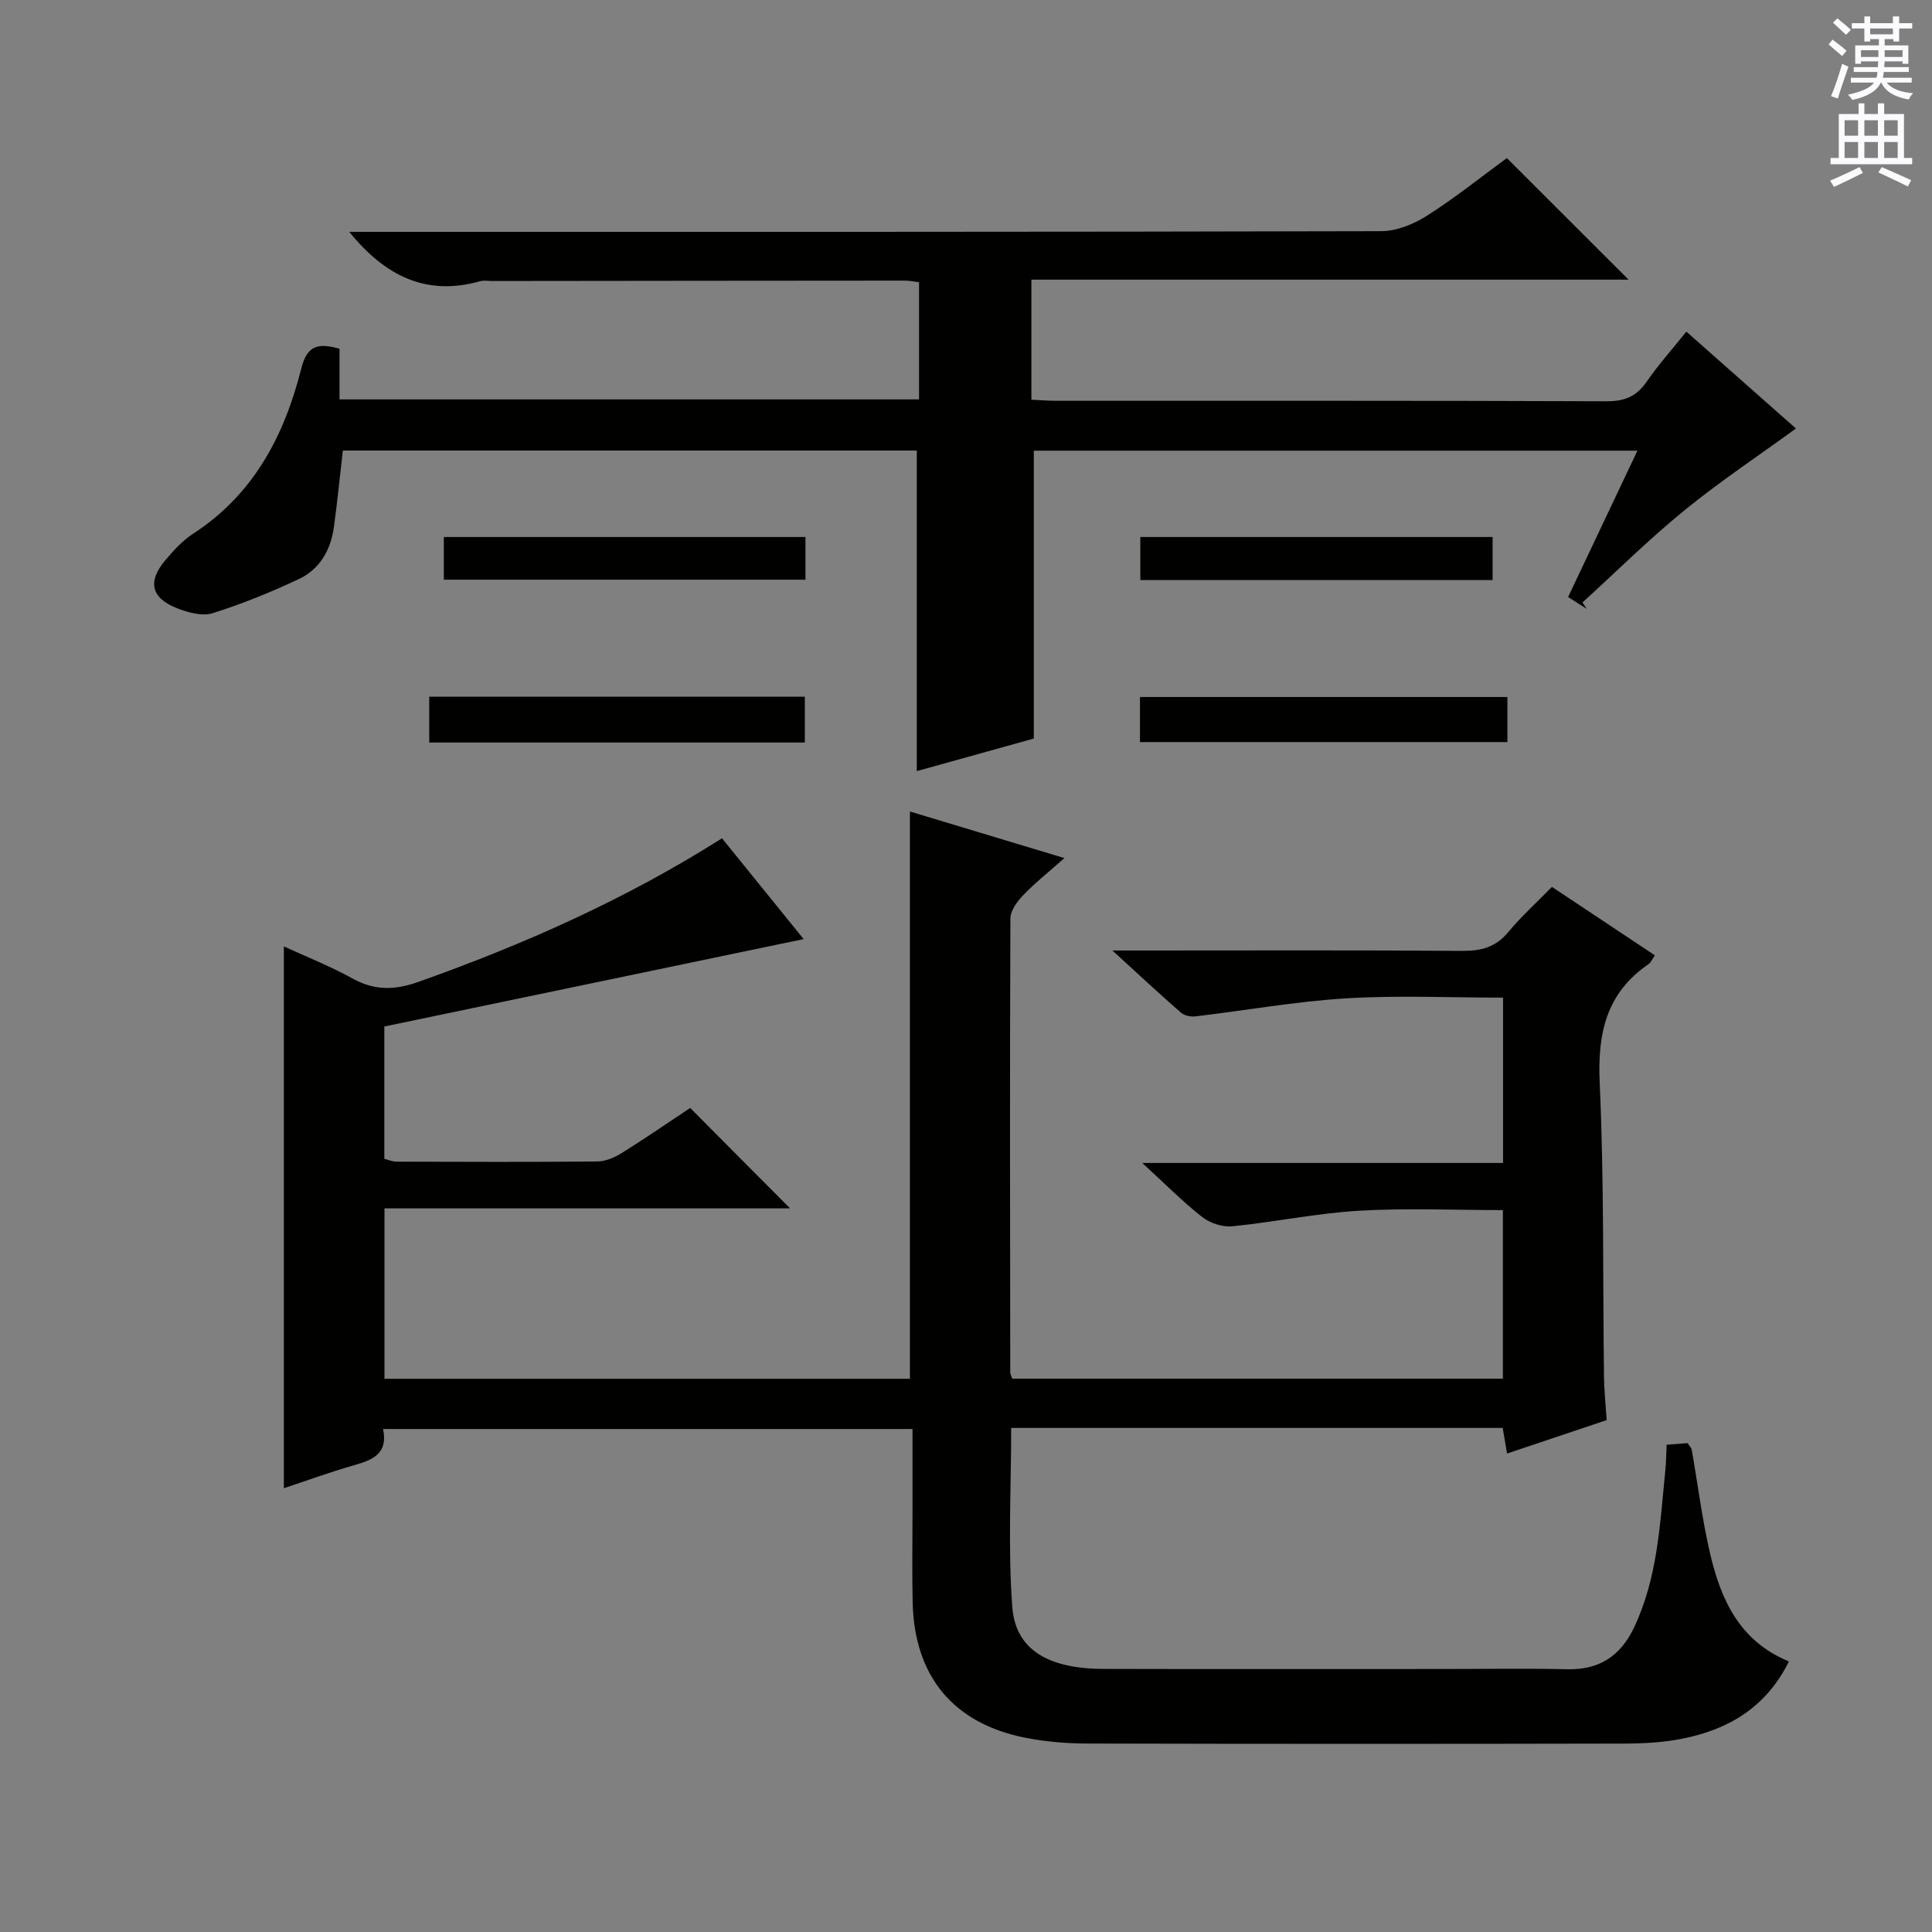 <svg enable-background="new 0 0 400 400" viewBox="0 0 400 400" xmlns="http://www.w3.org/2000/svg"><rect x="0" y="0" width="400" height="400" fill="#808080" stroke="none"/><g fill="#010100"><path d="m163.58 250.18c-27.95 0-55.75 0-83.98 0v35.28h108.79c0-39.04 0-77.94 0-117.45 10.26 3.09 20.59 6.21 31.99 9.65-3.26 2.88-6.07 5.11-8.52 7.66-1.26 1.31-2.67 3.22-2.67 4.86-.13 31.33-.07 62.66-.03 93.99 0 .31.2.61.42 1.27h101.58c0-11.49 0-23.04 0-34.9-10.01 0-19.95-.45-29.83.13-8.76.52-17.44 2.35-26.19 3.22-2.02.2-4.59-.64-6.21-1.9-4.01-3.14-7.62-6.8-12.44-11.21h74.7c0-11.71 0-22.74 0-34.23-10.99 0-21.8-.51-32.53.15-10.42.64-20.76 2.5-31.15 3.73-.98.12-2.31-.16-3.02-.78-4.47-3.9-8.81-7.95-14.18-12.86h6.38c22 0 44-.09 66 .08 3.95.03 6.99-.75 9.59-3.9 2.64-3.19 5.76-6 9.03-9.35 7.14 4.75 14.11 9.38 21.31 14.17-.56.81-.8 1.47-1.28 1.8-8.78 6-10.61 14.34-10.14 24.59.92 20.28.63 40.62.89 60.93.04 2.81.34 5.61.55 8.91-6.7 2.25-13.53 4.54-20.62 6.92-.32-1.91-.59-3.49-.9-5.3-33.97 0-67.72 0-101.77 0 0 12.53-.68 24.84.23 37.04.66 8.88 7.43 12.82 18.92 12.85 23.33.06 46.67.02 70 .02 8.67 0 17.34-.15 26 .05 6.63.15 11-2.74 13.81-8.64 4.91-10.32 5.36-21.49 6.48-32.54.17-1.64.17-3.29.27-5.3 1.55-.12 2.95-.23 4.35-.34.38.61.77.98.85 1.41 1.27 7.19 2.15 14.46 3.82 21.55 2.22 9.46 6.07 18.05 16.3 22.24-4.67 9.42-12.37 14.02-21.84 15.95-4.04.83-8.25 1.05-12.39 1.06-37 .08-74 .08-111-.01-4.3-.01-8.67-.37-12.88-1.2-14.88-2.94-22.96-12.72-23.31-27.97-.14-6-.04-12-.04-18 0-5.82 0-11.65 0-17.95-36.58 0-72.92 0-109.61 0 1.11 5.26-2.35 6.46-6.24 7.57-4.91 1.41-9.72 3.17-14.3 4.69 0-37.41 0-74.47 0-112.18 4.55 2.1 9.54 4.06 14.2 6.64 4.59 2.54 8.73 2.46 13.68.7 21.83-7.75 42.88-17.08 62.83-29.72 5.94 7.33 11.74 14.48 16.91 20.87-28.82 6.01-57.61 12.01-86.82 18.1v27.39c.75.18 1.67.59 2.6.59 13.83.04 27.67.09 41.5-.04 1.69-.02 3.54-.8 5.02-1.72 4.94-3.08 9.73-6.39 14.21-9.36 6.84 6.91 13.58 13.67 20.68 20.79z"/><path d="m339.01 93.31c-42.31 0-83.75 0-124.97 0v59.6c-7.47 2.08-15.9 4.42-24.23 6.74 0-22.2 0-44.18 0-66.37-39.49 0-79.09 0-118.83 0-.62 5.38-1.13 10.63-1.85 15.86-.65 4.72-2.92 8.7-7.24 10.74-5.79 2.73-11.78 5.16-17.88 7.08-2.12.67-5-.13-7.25-.99-5.48-2.11-6.29-5.53-2.54-9.97 1.71-2.02 3.57-4.08 5.76-5.5 12.54-8.13 18.91-20.34 22.4-34.22 1.21-4.79 3.47-5.32 7.91-4.08v10.49h119.99c0-8.04 0-15.96 0-24.26-1.06-.13-1.99-.33-2.92-.33-28.49.01-56.99.05-85.48.08-.83 0-1.72-.17-2.49.05-11.14 3.14-19.69-1.09-27.07-10.23h5.2c69.48 0 138.97.04 208.45-.14 3.17-.01 6.7-1.43 9.44-3.18 5.88-3.74 11.34-8.13 16.57-11.95 8.47 8.47 16.78 16.77 25.2 25.17-40.88 0-82.08 0-123.64 0v24.86c1.61.07 3.36.22 5.11.22 37.99.01 75.98-.05 113.97.1 3.75.02 6.21-1.01 8.31-4.06 2.44-3.53 5.32-6.76 8.21-10.36 8 7.07 15.7 13.88 22.69 20.06-7.75 5.64-15.72 10.94-23.1 16.95-7.34 5.98-14.09 12.68-21.1 19.07.3.44.59.88.89 1.32-1.2-.76-2.4-1.52-3.86-2.45 4.78-10.07 9.43-19.91 14.35-30.3z"/><path d="m88.87 153.73c0-3.37 0-6.31 0-9.48h77.76v9.48c-25.75 0-51.56 0-77.76 0z"/><path d="m236.02 153.64c0-3.14 0-6.08 0-9.33h76.07v9.33c-25.13 0-50.31 0-76.07 0z"/><path d="m91.89 120.02c0-2.98 0-5.73 0-8.84h74.87v8.84c-24.93 0-49.75 0-74.87 0z"/><path d="m236.09 120.1c0-3.06 0-5.81 0-8.92h72.94v8.92c-24.26 0-48.3 0-72.94 0z"/></g><path d="m378.6 9.2.8-1c.9.7 1.9 1.4 2.9 2.3l-.9 1.1c-1.1-.9-2-1.7-2.8-2.4zm.5 10.7c.9-2.1 1.6-4.3 2.3-6.7.4.2.8.4 1.3.6-.7 2.1-1.5 4.3-2.2 6.6zm.4-15.2.9-.9c1 .8 2 1.6 2.8 2.4l-1 1c-1-.9-1.9-1.8-2.7-2.5zm12.5-1.3h1.2v1.4h2.7v1.1h-2.7v2.7h-1.2v-.5h-1.8v1.3h4.9v3.8h-1.2v-.5h-3.7c0 .4-.1.9-.1 1.2h5.1v1h-5.2c0 .5-.1.9-.2 1.2h6v1h-5.2c1.1 1.3 2.9 2 5.5 2.2-.4.4-.7.8-.9 1.3-2.9-.5-4.8-1.6-5.7-3.5h-.1c-.8 1.7-2.7 2.9-5.9 3.6-.2-.4-.6-.8-.9-1.1 2.8-.6 4.6-1.4 5.4-2.5h-4.8v-1h5.3c.1-.3.2-.7.2-1.2h-4.9v-1h5c0-.4 0-.8.1-1.2h-3.6v.5h-1.2v-3.8h4.9v-1.3h-1.8v.5h-1.2v-2.7h-2.6v-1.1h2.6v-1.4h1.2v1.4h4.7v-1.4zm-6.7 8.4h3.6c0-.4 0-.9 0-1.4h-3.6zm1.9-4.7h4.7v-1.2h-4.7zm6.7 3.3h-3.7v1.4h3.7z" fill="#fbfafc"/><path d="m384.7 21.4h1.3v2.2h2.8v-2.2h1.3v2.2h4.1v9.1h1.7v1.3h-16.9v-1.3h1.7v-9.1h4.1v-2.2zm.3 13.2.7 1.2c-1.8.9-3.8 1.9-6 2.9-.2-.4-.5-.8-.8-1.3 2.4-1 4.4-2 6.1-2.8zm-3.1-6.5h2.8v-3.2h-2.8zm0 4.6h2.8v-3.3h-2.8zm4.1-4.6h2.8v-3.2h-2.8zm0 4.6h2.8v-3.3h-2.8zm3.6 1.9c2.1.9 4.1 1.8 6.1 2.7l-.7 1.3c-2.2-1.1-4.2-2-6.1-2.9zm3.3-9.7h-2.8v3.2h2.8zm-2.8 7.8h2.8v-3.3h-2.8z" fill="#fbfafc"/></svg>